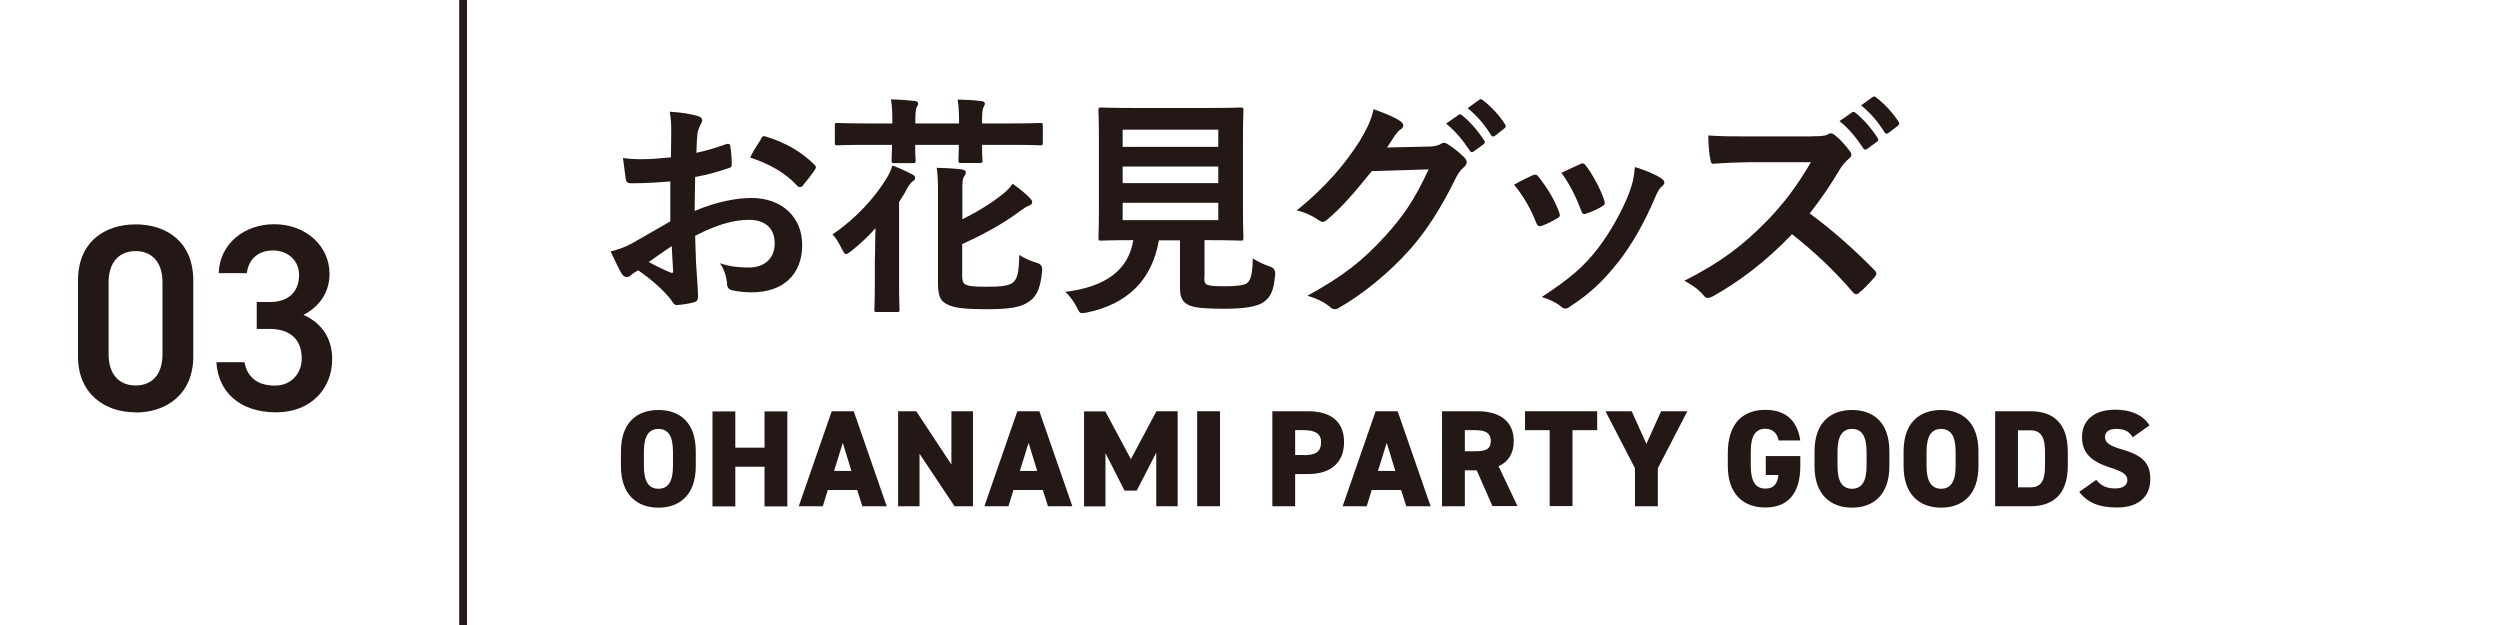 <?xml version="1.0" encoding="UTF-8"?><svg id="_レイヤー_2" xmlns="http://www.w3.org/2000/svg" viewBox="0 0 160 40"><g id="_レイヤー_1-2"><path d="M42.14,32.49c-1.38,0-2.4-.84-2.4-2.65v-.95c0-1.83,1.01-2.65,2.4-2.65s2.39.82,2.39,2.65v.95c0,1.81-1.01,2.65-2.39,2.65ZM41.21,29.84c0,1,.33,1.44.93,1.44s.93-.44.93-1.44v-.95c0-1-.33-1.44-.93-1.44s-.93.44-.93,1.44v.95Z" style="fill:#231815; stroke-width:0px;"/><path d="M47.06,28.65h1.87v-2.32h1.46v6.08h-1.46v-2.54h-1.87v2.54h-1.46v-6.08h1.46v2.32Z" style="fill:#231815; stroke-width:0px;"/><path d="M51.12,32.4l2.11-6.08h1.41l2.11,6.08h-1.56l-.33-1.04h-1.88l-.32,1.04h-1.56ZM53.37,30.14h1.12l-.55-1.8-.56,1.8Z" style="fill:#231815; stroke-width:0px;"/><path d="M62.27,26.32v6.08h-1.18l-2.24-3.36v3.36h-1.37v-6.08h1.16l2.25,3.41v-3.41h1.37Z" style="fill:#231815; stroke-width:0px;"/><path d="M63,32.4l2.11-6.08h1.41l2.11,6.08h-1.56l-.33-1.04h-1.88l-.32,1.04h-1.56ZM65.26,30.14h1.12l-.55-1.8-.56,1.8Z" style="fill:#231815; stroke-width:0px;"/><path d="M72.37,29.4l1.64-3.08h1.36v6.08h-1.37v-3.43l-1.25,2.43h-.78l-1.22-2.4v3.41h-1.37v-6.08h1.36l1.65,3.08Z" style="fill:#231815; stroke-width:0px;"/><path d="M78.08,32.4h-1.46v-6.08h1.46v6.08Z" style="fill:#231815; stroke-width:0px;"/><path d="M82.89,30.35v2.05h-1.46v-6.08h2.29c1.4,0,2.3.62,2.3,1.97s-.89,2.05-2.3,2.05h-.83ZM83.45,29.13c.77,0,1.1-.23,1.1-.84,0-.49-.33-.76-1.1-.76h-.56v1.59h.56Z" style="fill:#231815; stroke-width:0px;"/><path d="M85.93,32.4l2.11-6.08h1.41l2.11,6.08h-1.56l-.33-1.04h-1.88l-.32,1.04h-1.56ZM88.18,30.14h1.12l-.55-1.8-.56,1.8Z" style="fill:#231815; stroke-width:0px;"/><path d="M95.52,32.4l-1.01-2.3h-.76v2.3h-1.46v-6.08h2.29c1.4,0,2.3.64,2.3,1.91,0,.79-.35,1.33-.97,1.61l1.21,2.55h-1.6ZM94.4,28.88c.59,0,1.01-.08,1.01-.65s-.42-.7-1.01-.7h-.65v1.35h.65Z" style="fill:#231815; stroke-width:0px;"/><path d="M102.22,26.32v1.21h-1.58v4.86h-1.46v-4.86h-1.58v-1.21h4.63Z" style="fill:#231815; stroke-width:0px;"/><path d="M104.43,26.32l.94,2.09.94-2.09h1.68l-1.89,3.65v2.43h-1.46v-2.43l-1.89-3.65h1.68Z" style="fill:#231815; stroke-width:0px;"/><path d="M115.22,29.18v.65c0,1.81-.85,2.65-2.24,2.65s-2.4-.84-2.4-2.65v-.83c0-1.95,1.01-2.77,2.4-2.77s2.06.77,2.24,1.96h-1.39c-.06-.38-.32-.75-.85-.75-.61,0-.93.44-.93,1.44v.95c0,1,.33,1.44.93,1.44s.78-.37.84-.87h-.81v-1.21h2.21Z" style="fill:#231815; stroke-width:0px;"/><path d="M118.53,32.49c-1.38,0-2.4-.84-2.4-2.65v-.95c0-1.83,1.01-2.65,2.4-2.65s2.39.82,2.39,2.65v.95c0,1.81-1.01,2.65-2.39,2.65ZM117.6,29.84c0,1,.33,1.44.93,1.44s.93-.44.93-1.44v-.95c0-1-.33-1.44-.93-1.44s-.93.44-.93,1.44v.95Z" style="fill:#231815; stroke-width:0px;"/><path d="M124.23,32.49c-1.38,0-2.4-.84-2.4-2.65v-.95c0-1.83,1.01-2.65,2.4-2.65s2.39.82,2.39,2.65v.95c0,1.81-1.01,2.65-2.39,2.65ZM123.3,29.84c0,1,.33,1.44.93,1.44s.93-.44.93-1.44v-.95c0-1-.33-1.44-.93-1.44s-.93.44-.93,1.44v.95Z" style="fill:#231815; stroke-width:0px;"/><path d="M127.69,32.4v-6.08h2.26c1.38,0,2.39.68,2.39,2.6v.88c0,1.9-1.01,2.6-2.39,2.6h-2.26ZM130.88,29.8v-.88c0-.82-.18-1.38-.93-1.38h-.8v3.65h.8c.76,0,.93-.56.93-1.38Z" style="fill:#231815; stroke-width:0px;"/><path d="M136.5,28c-.24-.41-.54-.55-1.08-.55-.48,0-.7.22-.7.53,0,.36.32.56,1.08.78,1.32.38,1.82.87,1.82,1.91,0,1.1-.74,1.81-2.12,1.81-1.11,0-1.86-.27-2.43-1l1.09-.77c.3.38.67.55,1.21.55s.78-.24.78-.53c0-.35-.25-.53-1.14-.82-1.23-.4-1.76-.96-1.76-1.94s.66-1.75,2.14-1.75c.97,0,1.75.33,2.18,1l-1.08.77Z" style="fill:#231815; stroke-width:0px;"/><path d="M8.68,26.39c-1.95,0-3.69-1.16-3.69-3.59v-4.84c0-2.5,1.73-3.6,3.69-3.6s3.69,1.1,3.69,3.59v4.86c0,2.43-1.73,3.59-3.69,3.59ZM8.68,16.07c-1.07,0-1.73.73-1.73,1.99v4.62c0,1.26.66,1.99,1.73,1.99s1.72-.73,1.72-1.99v-4.62c0-1.26-.66-1.99-1.72-1.99Z" style="fill:#231815; stroke-width:0px;"/><path d="M16.43,19.33h.82c1.22,0,1.89-.65,1.89-1.75,0-.85-.66-1.55-1.67-1.55s-1.58.63-1.67,1.45h-1.8c.05-1.89,1.65-3.13,3.54-3.13,2.06,0,3.55,1.41,3.55,3.18,0,1.27-.75,2.16-1.67,2.62,1.07.48,1.84,1.39,1.84,2.84,0,1.85-1.33,3.4-3.59,3.4-2.38,0-3.72-1.36-3.82-3.21h1.8c.14.85.73,1.5,1.94,1.5,1.02,0,1.72-.75,1.72-1.73,0-1.19-.7-1.9-2.06-1.9h-.82v-1.7Z" style="fill:#231815; stroke-width:0px;"/><path d="M42.92,11.61c-.75.06-1.52.12-2.52.12-.25,0-.33-.09-.36-.32-.04-.29-.1-.78-.17-1.3.39.06.78.08,1.17.08.63,0,1.27-.06,1.9-.12,0-.5.02-1.07.02-1.71,0-.39-.02-.83-.1-1.21.75.04,1.38.15,1.78.27.18.04.3.15.3.29,0,.06-.03.13-.09.24-.1.19-.18.39-.21.58-.04.39-.06.76-.07,1.25.66-.14,1.27-.33,1.92-.56.13-.04.24-.01.25.13.06.38.09.78.09,1.17,0,.15-.04.2-.19.24-.99.32-1.25.39-2.15.57-.02.72-.02,1.46-.03,2.17,1.41-.6,2.73-.84,3.69-.83,1.86.02,3.19,1.2,3.19,3,0,1.92-1.23,3.04-3.25,3.04-.44,0-.92-.06-1.23-.13-.24-.06-.33-.21-.33-.45-.03-.33-.14-.84-.45-1.28.72.24,1.32.27,1.88.27.84,0,1.62-.48,1.62-1.54,0-.97-.6-1.51-1.65-1.51-.85,0-1.89.22-3.44,1.02.02.63.03,1.14.06,1.8.04.66.12,1.61.12,1.95,0,.21.03.43-.23.5-.33.09-.81.17-1.11.18-.17.01-.23-.1-.36-.3-.41-.55-1.19-1.28-2.13-1.92-.17.09-.35.21-.48.33-.08.08-.18.1-.26.1-.12,0-.24-.09-.33-.24-.16-.27-.46-.9-.69-1.4.39-.09.89-.25,1.38-.52.64-.36,1.35-.77,2.44-1.4v-2.56ZM41.52,16.77c.42.23.93.48,1.41.68.12.03.17.01.15-.12-.03-.39-.06-1.08-.09-1.58-.42.29-.93.63-1.47,1.02ZM48.69,8.9c.1-.17.15-.21.26-.18,1.38.41,2.4,1.04,3.18,1.83.06.06.09.11.09.15s-.03.09-.06.15c-.19.3-.58.77-.81,1.07-.05.06-.26.08-.3,0-.79-.88-1.84-1.44-3.04-1.84.2-.41.44-.79.69-1.17Z" style="fill:#231815; stroke-width:0px;"/><path d="M56,16.46c0-.6.02-1.25.03-1.86-.42.5-.93.96-1.54,1.46-.17.12-.26.2-.35.2-.08,0-.13-.09-.23-.27-.23-.46-.4-.75-.63-.99,1.47-.98,2.75-2.39,3.48-3.62.15-.25.25-.46.36-.79.52.2.85.36,1.21.54.17.09.24.15.24.25s-.06.17-.18.24c-.1.08-.21.21-.34.45-.15.3-.33.58-.51.86v5.05c0,1.18.03,1.75.03,1.84,0,.14-.02.15-.18.15h-1.26c-.15,0-.17-.01-.17-.15,0-.1.03-.66.03-1.84v-1.51ZM57.11,7.89c0-.6-.01-1.1-.09-1.53.56.01,1.06.06,1.52.1.13.02.22.06.22.17,0,.08-.03.14-.09.23-.06.1-.09.4-.09.96v.08h2.8v-.03c0-.58-.02-1.07-.09-1.5.55.01,1.06.04,1.51.1.14.02.23.05.23.17,0,.08-.03.12-.09.23-.06.1-.09.39-.09.94v.09h1.86c1.33,0,1.78-.03,1.88-.03.13,0,.15.01.15.15v1.1c0,.17-.02.18-.15.18-.09,0-.54-.03-1.88-.03h-1.86c0,.62.03.92.03.99,0,.15-.02.17-.17.17h-1.2c-.15,0-.17-.01-.17-.17,0-.09.01-.38.03-.99h-2.8c0,.62.03.92.03.99,0,.17-.01.18-.17.18h-1.2c-.15,0-.17-.01-.17-.18,0-.08.02-.38.03-.99h-1.6c-1.33,0-1.8.03-1.89.03-.15,0-.17-.01-.17-.18v-1.1c0-.13.02-.15.17-.15.09,0,.55.03,1.89.03h1.6ZM61.58,17.63c0,.43.09.55.34.63s.69.09,1.23.09c.85,0,1.36-.04,1.65-.25.35-.24.4-.75.44-1.79.31.23.73.39,1.11.51q.38.09.35.48c-.1,1.14-.35,1.67-.85,2.01-.52.36-1.23.48-2.73.48-1.2,0-1.88-.06-2.34-.24-.5-.2-.75-.44-.75-1.41v-5.94c0-.65-.02-1.05-.08-1.46.58.01,1,.03,1.58.1.19.03.28.09.28.18,0,.12-.04.17-.12.3-.08.13-.1.25-.1.92v1.79c.96-.47,1.83-1.01,2.55-1.58.31-.24.51-.45.67-.69.48.35.84.63,1.11.92.1.11.14.17.14.25,0,.11-.06.17-.2.23-.17.06-.27.13-.65.4-.96.72-2.25,1.44-3.63,2.06v2.01Z" style="fill:#231815; stroke-width:0px;"/><path d="M77.07,17.75c0,.34.07.45.27.5.19.06.58.07,1.17.07.54,0,1.11-.06,1.29-.19.24-.18.36-.58.38-1.59.3.19.71.39,1.1.52q.38.13.33.51c-.09,1.05-.29,1.44-.71,1.74-.42.33-1.35.45-2.5.45s-1.83-.04-2.27-.21c-.34-.15-.61-.39-.61-1.07v-3.1h-1.35c-.44,2.54-2.01,4.08-4.6,4.62-.15.03-.24.04-.32.04-.15,0-.19-.08-.34-.38-.19-.38-.45-.72-.73-.98,2.65-.33,4.05-1.44,4.35-3.31h-.03c-1.46,0-1.94.03-2.02.03-.17,0-.18-.02-.18-.17,0-.11.03-.66.03-1.83v-4.49c0-1.2-.03-1.75-.03-1.86,0-.15.02-.17.18-.17.09,0,.6.03,2.05.03h4.83c1.44,0,1.95-.03,2.05-.03.15,0,.17.01.17.17,0,.1-.03.66-.03,1.86v4.49c0,1.17.03,1.74.03,1.83,0,.15-.02.17-.17.17-.1,0-.61-.03-2.05-.03h-.27v2.37ZM71.85,8.3v1.1h6.12v-1.1h-6.12ZM77.97,11.72v-1.06h-6.12v1.06h6.12ZM77.97,12.98h-6.12v1.11h6.12v-1.11Z" style="fill:#231815; stroke-width:0px;"/><path d="M91.48,9.38c.39-.01.58-.08.75-.18.06-.04.12-.06.19-.06s.15.03.24.09c.38.24.72.52,1.02.81.13.12.19.24.19.34,0,.12-.08.23-.18.32-.21.17-.36.38-.49.64-1,2.04-1.96,3.5-2.97,4.63-1.29,1.46-3.07,2.91-4.56,3.74-.09.06-.17.08-.24.08-.12,0-.22-.06-.34-.17-.38-.3-.84-.53-1.42-.69,2.34-1.29,3.52-2.23,4.99-3.83,1.19-1.32,1.88-2.34,2.77-4.26l-3.63.11c-1.23,1.51-1.98,2.37-2.83,3.08-.1.1-.21.17-.31.17-.08,0-.15-.03-.23-.09-.38-.27-.93-.54-1.44-.64,1.95-1.59,3.1-2.99,4.04-4.46.49-.84.72-1.3.88-2.02.85.3,1.42.55,1.75.79.1.08.15.17.15.25s-.04.18-.17.25c-.15.09-.25.25-.38.41-.16.25-.31.48-.49.75l2.7-.06ZM93.34,7.35c.08-.06.14-.04.23.03.46.36,1,.96,1.42,1.61.06.09.06.17-.04.24l-.63.46c-.1.08-.18.06-.25-.04-.45-.69-.93-1.26-1.52-1.74l.79-.55ZM94.67,6.38c.09-.06.14-.04.23.03.56.42,1.09,1.02,1.42,1.54.06.09.08.18-.04.27l-.6.47c-.12.09-.19.04-.25-.04-.4-.65-.88-1.22-1.5-1.73l.75-.54Z" style="fill:#231815; stroke-width:0px;"/><path d="M98.09,11.22c.17-.07.27-.06.39.11.52.66,1,1.42,1.29,2.22.03.11.06.17.06.22,0,.09-.06.14-.18.21-.36.21-.61.33-.96.47-.21.07-.3,0-.38-.21-.34-.87-.81-1.7-1.41-2.42.51-.29.87-.45,1.18-.6ZM106.33,11.42c.12.09.19.17.19.25s-.04.17-.17.27c-.22.19-.33.49-.45.76-.65,1.53-1.42,2.89-2.27,3.99-.99,1.26-1.81,2.05-3.09,2.89-.12.09-.24.17-.36.17-.08,0-.17-.03-.24-.11-.38-.3-.72-.46-1.27-.63,1.8-1.18,2.7-1.95,3.6-3.12.75-.97,1.59-2.44,2.02-3.61.19-.55.29-.88.34-1.59.63.19,1.31.46,1.68.72ZM101.12,10.5c.17-.08.27-.06.39.12.41.53.92,1.47,1.16,2.19.07.23.04.3-.15.41-.28.17-.61.32-1.03.46-.17.06-.23-.01-.3-.22-.34-.88-.69-1.61-1.26-2.4.6-.28.94-.45,1.2-.55Z" style="fill:#231815; stroke-width:0px;"/><path d="M115.98,8.72c.54,0,.81-.01,1.03-.13.06-.04.1-.06.17-.06.09,0,.17.06.25.12.35.27.69.66.98,1.05.04.08.08.13.08.19,0,.09-.06.2-.2.3-.19.17-.39.39-.55.66-.62,1.05-1.2,1.89-1.92,2.81,1.44,1.06,2.77,2.23,4.15,3.63.07.07.12.15.12.21s-.03.13-.1.22c-.29.34-.63.71-1.01,1.02-.06.06-.12.09-.18.09-.08,0-.14-.05-.21-.12-1.26-1.47-2.55-2.66-3.9-3.72-1.69,1.77-3.4,3.04-5.04,3.96-.13.06-.24.12-.34.12-.09,0-.18-.04-.25-.13-.33-.41-.77-.71-1.26-.97,2.34-1.19,3.73-2.25,5.28-3.83,1.08-1.12,1.9-2.19,2.82-3.76h-3.87c-.78.01-1.56.04-2.37.1-.12.02-.17-.09-.19-.25-.08-.31-.14-1.04-.14-1.56.81.06,1.56.06,2.54.06h4.12ZM118.52,7.19c.08-.06.14-.04.23.03.46.36,1,.96,1.42,1.61.06.09.06.17-.04.24l-.63.46c-.1.08-.18.06-.25-.04-.45-.69-.93-1.26-1.52-1.74l.79-.55ZM119.85,6.21c.09-.06.14-.04.23.03.55.42,1.09,1.02,1.42,1.54.06.09.08.18-.04.27l-.6.46c-.12.09-.19.04-.25-.04-.4-.65-.88-1.22-1.5-1.73l.75-.54Z" style="fill:#231815; stroke-width:0px;"/><line x1="29.64" y1="0" x2="29.64" y2="40" style="fill:none; stroke:#231815; stroke-miterlimit:10; stroke-width:.5px;"/><rect width="160" height="40" style="fill:none; stroke-width:0px;"/></g></svg>